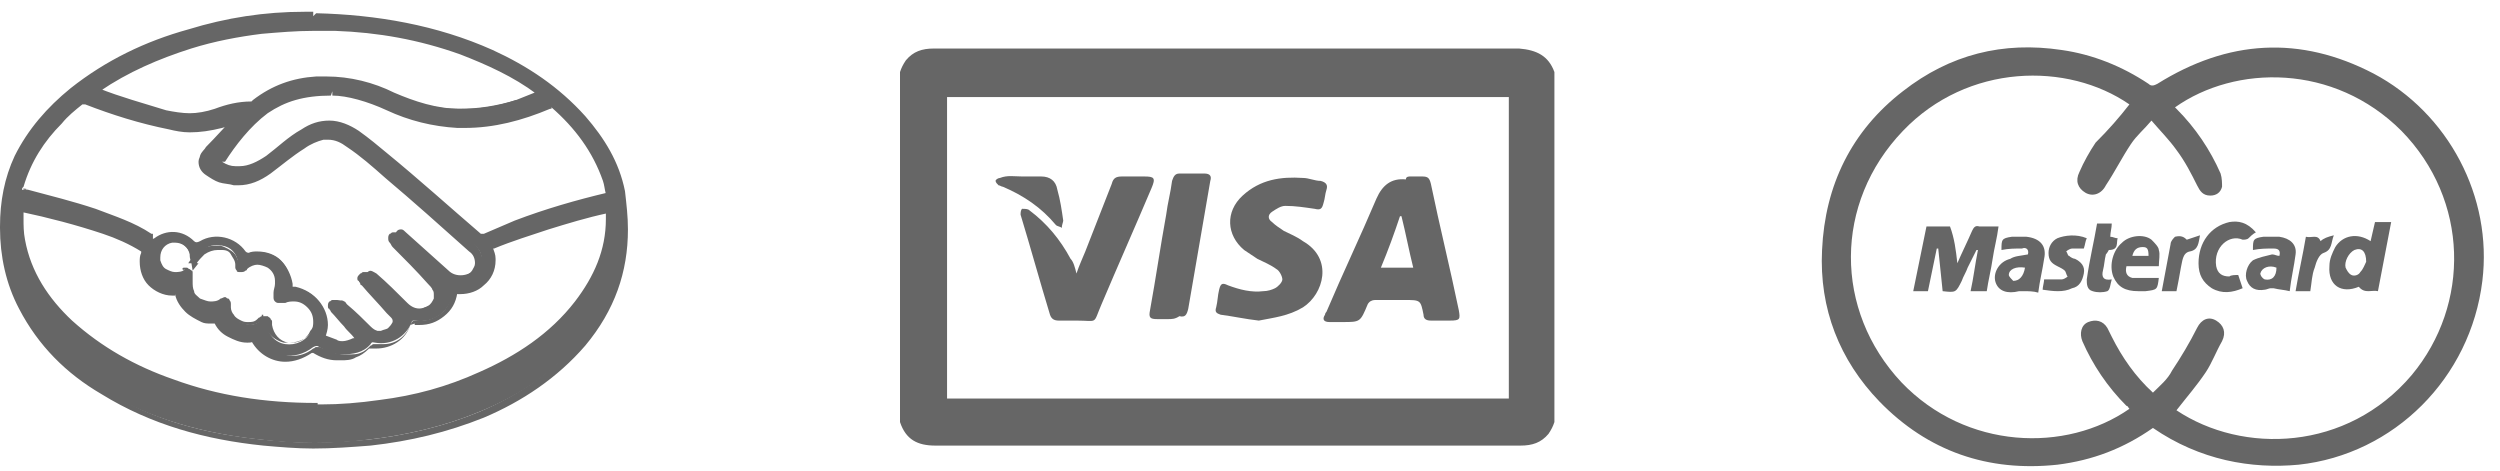 <?xml version="1.0" encoding="utf-8"?>
<!-- Generator: Adobe Illustrator 24.0.1, SVG Export Plug-In . SVG Version: 6.00 Build 0)  -->
<svg version="1.1" id="Capa_1" xmlns="http://www.w3.org/2000/svg" xmlns:xlink="http://www.w3.org/1999/xlink" x="0px" y="0px"
	 viewBox="0 0 170 32" style="enable-background:new 0 0 170 32;" xml:space="preserve">
<style type="text/css">
	.st0{fill:#666666;}
</style>
<g>
	<g>
		<path class="st0" d="M21.3,1.1c4.1,0,8.1,0.7,11.9,2.4c2.4,1.1,4.5,2.5,6.2,4.4c1.3,1.4,2.3,3.1,2.6,5c0.7,3.8-0.1,7.3-2.6,10.3
			c-1.8,2.2-4.1,3.7-6.8,4.8c-2.4,1-5,1.6-7.6,1.9c-2.4,0.3-4.8,0.3-7.2,0c-3.9-0.4-7.6-1.4-10.9-3.4c-2.3-1.4-4.2-3.3-5.5-5.7
			c-0.9-1.7-1.2-3.5-1.2-5.4c0-1.7,0.2-3.2,1-4.7c0.9-1.8,2.1-3.2,3.7-4.5c2.3-1.9,5-3.1,7.9-4c2.6-0.7,5.2-1.1,7.9-1.2
			c0.1,0,0.2,0,0.3,0C21.1,1.1,21.2,1.1,21.3,1.1z M21.6,27.7c1.3,0,2.8-0.1,4.3-0.3c2.4-0.4,4.7-1,6.9-1.9c2.6-1.1,4.9-2.6,6.6-4.9
			c1.4-1.8,2.2-3.8,2.1-6.1c0-0.4,0-0.4-0.4-0.3c-1.3,0.3-2.7,0.7-4,1.1c-1.3,0.4-2.5,0.8-3.7,1.3c-0.2,0.1-0.3,0.1-0.2,0.3
			c0.1,0.2,0.2,0.4,0.2,0.7c0.1,1.5-1.3,2.2-2.4,2.1c-0.2,0-0.2,0-0.2,0.2c-0.2,1.3-1.3,2.1-2.6,1.9c-0.1,0-0.2,0-0.2,0.1
			c-0.4,1-1.4,1.6-2.5,1.4c-0.1,0-0.2-0.1-0.3,0.1c-0.5,0.6-1.2,0.7-2,0.7c-0.5,0-1-0.2-1.5-0.5c-0.1-0.1-0.2-0.1-0.4,0
			c-1.3,1-2.9,0.7-3.7-0.7c-0.1-0.1-0.1-0.2-0.3-0.1c-0.8,0.2-2-0.3-2.4-1.1c-0.1-0.1-0.2-0.2-0.3-0.2c-0.3,0-0.5,0-0.8-0.1
			c-0.8-0.3-1.4-0.8-1.7-1.6c0-0.2-0.1-0.2-0.3-0.2c-0.1,0-0.1,0-0.2,0c-1.4-0.1-2.3-1.3-1.9-2.6c0.1-0.2,0-0.3-0.2-0.4
			c-0.8-0.5-1.7-0.9-2.6-1.2c-1.8-0.7-3.7-1.1-5.6-1.5c-0.2,0-0.3,0-0.3,0.2c-0.1,0.7,0,1.4,0.1,2.1c0.4,2.3,1.7,4.1,3.3,5.7
			c2,1.9,4.4,3.2,7,4.1C14.7,27.3,18,27.8,21.6,27.7z M16.2,8.1c-0.4,0.1-0.8,0.2-1.2,0.3c-1.2,0.4-2.4,0.4-3.6,0.2
			c-1.9-0.4-3.8-1-5.6-1.7c-0.2-0.1-0.3,0-0.4,0.1C4.9,7.3,4.4,7.7,4,8.2c-1.2,1.3-2.1,2.7-2.5,4.4c-0.2,0.6-0.2,0.5,0.3,0.6
			c1.5,0.4,3.1,0.7,4.6,1.3c1.3,0.4,2.6,0.9,3.7,1.7c0.2,0.1,0.2,0.1,0.4,0c0.8-0.6,1.9-0.6,2.7,0.2c0.1,0.1,0.2,0.1,0.4,0
			c1-0.6,2.4-0.3,3.1,0.7c0.1,0.1,0.2,0.1,0.3,0.1c1.3-0.3,2.6,0.5,2.7,1.8c0,0.2,0,0.4,0,0.5c0.1,0.2,0.3,0.1,0.5,0.1
			c1.5,0.3,2.3,1.8,1.8,3.2C22,22.9,22,23,22.2,23c0.3,0.1,0.6,0.2,0.9,0.3c0.5,0.1,0.9,0.1,1.4-0.2c0.2-0.1,0.2-0.2,0.1-0.4
			c-0.2-0.2-0.5-0.5-0.7-0.8c-0.3-0.3-0.6-0.7-0.9-1c-0.1-0.1-0.1-0.2,0-0.4c0.1-0.1,0.3-0.1,0.4,0c0.1,0,0.1,0.1,0.2,0.2
			c0.6,0.5,1.1,1,1.6,1.5c0.3,0.3,0.6,0.4,1.1,0.4c0.5-0.1,0.9-0.3,1-0.7c0.2-0.4-0.1-0.7-0.4-1c-0.6-0.6-1.1-1.2-1.7-1.9
			c-0.1-0.1-0.4-0.3-0.2-0.5c0.2-0.2,0.4,0,0.6,0.1c0.7,0.6,1.4,1.3,2.1,2c0.3,0.3,0.7,0.5,1.2,0.3c0.5-0.1,1-0.4,1.2-1
			c0.2-0.5-0.1-0.9-0.5-1.2c-0.8-0.8-1.6-1.6-2.4-2.5c-0.1-0.1-0.1-0.1-0.2-0.2c-0.1-0.1-0.1-0.2,0-0.3c0.1-0.1,0.2-0.1,0.3-0.1
			c0.1,0,0.2,0.1,0.3,0.2c1,0.9,1.9,1.7,2.9,2.6c0.5,0.5,1.4,0.4,2-0.2c0.4-0.5,0.3-1.1-0.3-1.6c-1.9-1.7-3.8-3.3-5.7-5
			c-0.8-0.7-1.7-1.5-2.6-2.1c-0.5-0.4-1.1-0.6-1.8-0.5c-0.5,0.1-1,0.3-1.4,0.6c-0.8,0.5-1.5,1.1-2.3,1.7c-0.7,0.5-1.4,0.8-2.3,0.7
			c-0.6-0.1-1.3-0.2-1.8-0.6c-0.4-0.3-0.5-0.7-0.4-1c0.1-0.2,0.2-0.4,0.4-0.5C14.8,9.5,15.5,8.8,16.2,8.1z M22.6,6.2
			c-1.9,0-3.3,0.4-4.5,1.3c-1.3,1-2.3,2.2-3.4,3.4c-0.1,0.1-0.1,0.2,0.1,0.3c0.3,0.2,0.6,0.3,1,0.3c0.9,0.1,1.6-0.2,2.3-0.8
			c0.8-0.6,1.5-1.3,2.4-1.8c1.2-0.7,2.4-0.8,3.6,0.1c0.7,0.5,1.3,1,1.9,1.5c2.2,1.8,4.3,3.6,6.4,5.5c0.1,0.1,0.3,0.1,0.4,0.1
			c0.7-0.3,1.4-0.6,2.1-0.9c2-0.8,4.1-1.4,6.2-1.9c0.2,0,0.3-0.1,0.2-0.3c-0.1-0.3-0.1-0.6-0.2-0.9c-0.7-2.1-2-3.7-3.6-5.1
			c-0.1-0.1-0.2-0.1-0.3,0c-1.9,0.9-4,1.4-6.1,1.3c-1.7-0.1-3.2-0.5-4.7-1.2C25.1,6.6,23.7,6.2,22.6,6.2z M36.7,6.4
			c-0.1-0.1-0.1-0.1-0.2-0.1c-1.6-1.2-3.4-2.1-5.2-2.7c-2.8-1-5.6-1.5-8.5-1.6c-1.7-0.1-3.3,0-5,0.2c-1.6,0.2-3.3,0.5-4.8,1
			C10.6,3.7,8.5,4.7,6.6,6C6.5,6,6.4,6.1,6.4,6.1c0,0.1,0.1,0.1,0.2,0.1c1.5,0.6,3,1,4.6,1.4c1.2,0.3,2.4,0.3,3.5-0.1
			c0.8-0.2,1.6-0.4,2.4-0.5c0.1,0,0.2-0.1,0.3-0.1c1.2-1,2.6-1.5,4.1-1.6c1.8-0.1,3.5,0.3,5.1,1c1.5,0.7,3,1.1,4.6,1.1
			c1.3,0,2.6-0.2,3.9-0.6C35.7,6.8,36.2,6.7,36.7,6.4z M13.1,17.9c0-0.2,0-0.3-0.1-0.5c-0.2-0.7-0.8-1.1-1.5-0.9
			c-0.7,0.1-1.1,0.8-1,1.5c0.2,0.9,1.3,1.3,2.1,0.7c0.1,0,0.1-0.2,0.2-0.1c0.1,0.1,0.1,0.1,0.1,0.2c0,0,0,0.1,0,0.1
			c-0.1,0.7,0.1,1.2,0.7,1.6c0.5,0.4,1.1,0.4,1.6,0c0.2-0.1,0.3-0.1,0.3,0.2c0,0.6,0.3,0.9,0.8,1.2c0.5,0.2,1,0.3,1.4-0.1
			c0.1-0.1,0.2-0.2,0.3-0.2c0.1,0.1,0.1,0.2,0.1,0.4c0.1,0.7,0.6,1.3,1.3,1.4c0.7,0.1,1.4-0.2,1.8-0.9c0.3-0.6,0.2-1.4-0.3-1.9
			c-0.5-0.5-1.1-0.6-1.8-0.3c-0.1,0-0.2,0.1-0.3,0c-0.1-0.1,0-0.2,0-0.3c0.1-0.2,0.1-0.4,0.1-0.7c0.1-0.6-0.2-1.1-0.6-1.4
			c-0.6-0.3-1.2-0.3-1.7,0.1c-0.1,0.1-0.2,0.1-0.3,0.1c-0.1,0-0.1-0.1-0.1-0.2c-0.1-0.7-0.5-1.1-1.1-1.2c-0.5-0.1-1,0-1.4,0.4
			C13.4,17.4,13.3,17.6,13.1,17.9z"/>
		<path class="st0" d="M21.3,1.1l0,0.3c4.1,0,8.1,0.7,11.8,2.4c2.3,1.1,4.4,2.4,6.2,4.4c1.3,1.4,2.2,3,2.6,4.9
			c0.2,0.9,0.2,1.7,0.2,2.5c0,2.8-0.9,5.3-2.8,7.6c-1.8,2.2-4.1,3.7-6.7,4.8c-2.4,1-5,1.6-7.6,1.9c-1.3,0.1-2.5,0.2-3.8,0.2
			c-1.1,0-2.2-0.1-3.3-0.2c-3.9-0.4-7.5-1.3-10.8-3.4c-2.3-1.4-4.1-3.2-5.4-5.6c-0.8-1.7-1.2-3.4-1.2-5.3c0,0,0-0.1,0-0.1
			c0-1.6,0.3-3.1,0.9-4.5c0.8-1.7,2.1-3.2,3.6-4.4c2.3-1.9,4.9-3.1,7.8-3.9c2.5-0.7,5.1-1.1,7.8-1.2c0.1,0,0.3,0,0.3,0
			c0,0,0.1,0,0.1,0c0.1,0,0.1,0,0.2,0L21.3,1.1l0-0.3c-0.1,0-0.1,0-0.2,0c0,0-0.1,0-0.1,0c-0.1,0-0.2,0-0.3,0
			c-2.7,0-5.3,0.4-7.9,1.2c-2.9,0.8-5.6,2.1-8,4C3.2,7.3,1.9,8.8,1,10.6c-0.7,1.5-1,3.1-1,4.8c0,0,0,0.1,0,0.1
			c0,1.9,0.4,3.8,1.3,5.5c1.3,2.5,3.2,4.4,5.6,5.8c3.4,2.1,7.1,3.1,11,3.5c1.1,0.1,2.3,0.2,3.4,0.2c1.3,0,2.6-0.1,3.9-0.2
			c2.7-0.3,5.2-0.9,7.7-1.9c2.6-1.1,5-2.7,6.9-4.9c2-2.4,2.9-5,2.9-7.9c0-0.9-0.1-1.7-0.2-2.6c-0.4-2-1.4-3.6-2.7-5.1
			c-1.8-2-3.9-3.4-6.3-4.5c-3.8-1.7-7.9-2.4-12-2.5L21.3,1.1z M21.6,27.7l0,0.3c0.1,0,0.2,0,0.4,0c1.2,0,2.6-0.1,4-0.3
			c2.4-0.4,4.7-1,6.9-2c2.6-1.1,4.9-2.7,6.7-4.9c1.4-1.7,2.2-3.7,2.2-5.9c0-0.1,0-0.2,0-0.3c0-0.1,0-0.1,0-0.2c0,0,0-0.1,0-0.1
			c0,0,0-0.1,0-0.1c0-0.1-0.1-0.1-0.1-0.2c-0.1,0-0.1,0-0.2,0c-0.1,0-0.2,0-0.3,0.1l0,0c-1.3,0.3-2.7,0.7-4,1.1
			c-1.3,0.4-2.5,0.8-3.8,1.3c-0.1,0-0.1,0-0.2,0.1c0,0-0.1,0.1-0.1,0.1c0,0.1-0.1,0.1-0.1,0.2c0,0.1,0,0.2,0.1,0.3
			c0.1,0.1,0.1,0.3,0.1,0.5c0,0,0,0.1,0,0.1c0,0.6-0.2,1-0.6,1.3c-0.4,0.3-0.9,0.5-1.3,0.5c-0.1,0-0.1,0-0.2,0l0,0c0,0-0.1,0-0.1,0
			c0,0-0.1,0-0.1,0c0,0-0.1,0-0.1,0.1c-0.1,0-0.1,0.1-0.1,0.2c0,0.1,0,0.1,0,0.1c-0.1,0.5-0.3,1-0.7,1.3c-0.4,0.3-0.8,0.5-1.4,0.5
			c-0.1,0-0.1,0-0.2,0l0,0l-0.1,0c0,0-0.1,0-0.1,0c-0.1,0-0.2,0.1-0.2,0.1c0,0.1-0.1,0.1-0.1,0.2c-0.3,0.8-1,1.3-1.8,1.3
			c-0.1,0-0.2,0-0.3,0c0,0-0.1,0-0.2,0c-0.1,0-0.1,0-0.2,0c-0.1,0-0.1,0.1-0.2,0.1l0,0c-0.2,0.2-0.4,0.4-0.7,0.5
			c-0.2,0.1-0.5,0.1-0.8,0.1c-0.1,0-0.2,0-0.3,0c-0.5,0-1-0.2-1.4-0.4c-0.1,0-0.2-0.1-0.3-0.1c-0.1,0-0.1,0-0.2,0
			c-0.1,0-0.1,0.1-0.2,0.1l0,0c-0.5,0.4-1,0.5-1.4,0.5c-0.7,0-1.4-0.4-1.9-1.2c0-0.1-0.1-0.1-0.1-0.2c0,0-0.1-0.1-0.1-0.1
			c-0.1,0-0.1,0-0.2,0c-0.1,0-0.1,0-0.2,0l0,0c-0.1,0-0.2,0-0.3,0c-0.3,0-0.7-0.1-1-0.3c-0.3-0.2-0.6-0.4-0.7-0.7
			c0-0.1-0.1-0.2-0.2-0.2c-0.1-0.1-0.2-0.1-0.3-0.1c0,0-0.1,0-0.1,0l0,0.3l0-0.3c-0.1,0-0.2,0-0.3,0c-0.2,0-0.3,0-0.4-0.1
			c-0.4-0.1-0.7-0.3-0.9-0.5c-0.2-0.2-0.4-0.5-0.5-0.9c0-0.1-0.1-0.2-0.2-0.3c-0.1-0.1-0.2-0.1-0.3-0.1c-0.1,0-0.1,0-0.2,0l0,0
			c0,0-0.1,0-0.1,0l0,0l0,0.3l0-0.3c-0.5,0-1-0.2-1.3-0.6c-0.3-0.3-0.5-0.7-0.5-1.2c0-0.2,0-0.3,0.1-0.5c0-0.1,0-0.1,0-0.2
			c0-0.1,0-0.2-0.1-0.3c-0.1-0.1-0.1-0.1-0.2-0.2C8.9,16,8,15.7,7.1,15.3c-1.8-0.7-3.7-1.1-5.6-1.5c-0.1,0-0.1,0-0.2,0
			c-0.1,0-0.1,0-0.2,0C1,13.8,1,13.9,0.9,14c0,0.1,0,0.1-0.1,0.2c0,0.2,0,0.4,0,0.7c0,0.5,0.1,1,0.2,1.5c0.5,2.3,1.7,4.2,3.4,5.8
			c2.1,1.9,4.5,3.2,7.1,4.2c3.1,1.1,6.4,1.6,9.9,1.6c0,0,0.1,0,0.1,0L21.6,27.7l0,0.3L21.6,27.7l0-0.3c0,0-0.1,0-0.1,0
			c-3.5,0-6.7-0.5-9.7-1.6c-2.6-0.9-4.9-2.2-6.9-4c-1.6-1.5-2.8-3.3-3.2-5.5c-0.1-0.5-0.1-1-0.1-1.4c0-0.2,0-0.4,0-0.6c0,0,0,0,0,0
			l0,0l0,0l0,0l0,0l0,0l-0.1,0l0.1,0.1c0,0,0,0,0-0.1l-0.1,0l0.1,0.1l-0.1-0.1l0,0.1l0,0l-0.1-0.1l0,0.1l0-0.1l0,0.1l0,0l0-0.1
			l0,0.1c0,0,0,0,0,0c1.9,0.4,3.8,0.9,5.6,1.5c0.9,0.3,1.8,0.7,2.6,1.2l0,0l0,0l0,0l0,0l0,0l0,0l0,0l0,0l0,0l0,0l0,0l0,0l0,0l0,0
			l0,0l0,0l0,0l0,0c0,0,0,0,0,0.1c-0.1,0.2-0.1,0.4-0.1,0.6c0,0.6,0.2,1.2,0.6,1.6c0.4,0.4,1,0.7,1.6,0.7l0,0l0,0c0.1,0,0.2,0,0.2,0
			l0,0l0,0V20l0,0.1l0,0V20l0,0.1l0-0.1L11.9,20l0,0l0-0.1L11.9,20l0,0l0,0l0,0l0,0l0,0l0,0c0.1,0.5,0.4,0.9,0.7,1.2
			c0.3,0.3,0.7,0.5,1.1,0.7c0.2,0.1,0.4,0.1,0.6,0.1c0.1,0,0.2,0,0.3,0l0,0l0,0l0,0l0,0l0,0l0,0l0,0l0,0l0,0l0,0l0,0l0,0l0,0l0,0
			c0.2,0.4,0.5,0.7,0.9,0.9c0.4,0.2,0.8,0.4,1.3,0.4c0.2,0,0.3,0,0.5-0.1l0,0l0,0l0,0l0,0l0,0h0l0,0l0,0v-0.1l0,0.1l0,0v-0.1l0,0.1
			l0-0.1l-0.1,0.1l0,0l0-0.1l-0.1,0.1l0,0l0,0l0,0l0,0l0,0l0,0l0,0c0.5,0.9,1.4,1.4,2.3,1.4c0.6,0,1.2-0.2,1.8-0.6l0,0c0,0,0,0,0,0
			l0,0l0,0l0,0l0,0l0,0l0,0v0l0,0l0,0v0l0,0c0,0,0,0,0.1,0c0.5,0.3,1,0.5,1.6,0.5c0.1,0,0.2,0,0.3,0c0.3,0,0.7,0,1-0.2
			c0.3-0.1,0.6-0.3,0.9-0.6l0,0l0,0l0-0.1l0,0.1l0,0l0-0.1l0,0.1l0-0.1l0,0.1l0,0l0-0.1l0,0.1l0,0l0,0l0,0l0,0l0,0c0,0,0,0,0.1,0
			c0.1,0,0.3,0,0.4,0c1,0,2-0.6,2.3-1.6l0,0L28.2,22l0,0.1c0,0,0,0,0,0L28.2,22l0,0.1l0-0.1l0,0.1l0,0l0-0.1l0,0.1l0,0l0,0l0,0l0,0
			l0,0l0,0l0,0l0,0c0.1,0,0.2,0,0.3,0c0.7,0,1.2-0.2,1.7-0.6c0.5-0.4,0.8-0.9,0.9-1.6c0,0,0,0,0,0l-0.1,0l0.1,0.1l0,0l-0.1,0
			l0.1,0.1l-0.1-0.1L31,20c0,0,0.1,0,0.1-0.1l-0.1-0.1L31,20l0-0.1l0,0.1l0,0l0-0.1l0,0.1l0-0.1l0,0.1l0,0l0-0.1l0,0.1l0,0
			c0,0,0,0,0.1,0l0,0c0.1,0,0.1,0,0.2,0c0.6,0,1.2-0.2,1.6-0.6c0.5-0.4,0.8-1,0.8-1.7c0,0,0-0.1,0-0.1c0-0.3-0.1-0.5-0.2-0.8l0,0
			l0,0l-0.1,0h0.1l0,0l-0.1,0h0.1h-0.1l0.1,0.1l0-0.1h-0.1l0.1,0.1l-0.1-0.1l0.1,0.1l0,0l-0.1-0.1l0.1,0.1l0,0l0,0l0,0l0,0l0,0
			c0,0,0,0,0.1,0c1.2-0.5,2.5-0.9,3.7-1.3c1.3-0.4,2.6-0.8,4-1.1l0,0c0.1,0,0.1,0,0.1,0l0,0l0,0l0,0v-0.2l-0.1,0.1c0,0,0.1,0,0.1,0
			v-0.2l-0.1,0.1l0.1-0.1l-0.2,0.1c0,0,0,0,0.1,0.1l0.1-0.1l-0.2,0.1l0.1,0l-0.1,0l0,0l0.1,0l-0.1,0l0,0l0,0l0,0l0,0l0,0
			c0,0,0,0.1,0,0.2c0,0.1,0,0.2,0,0.3c0,2.1-0.8,3.9-2.1,5.6c-1.7,2.2-4,3.7-6.5,4.8c-2.2,1-4.4,1.6-6.8,1.9
			c-1.4,0.2-2.7,0.3-3.9,0.3c-0.1,0-0.2,0-0.3,0h0L21.6,27.7z M16.2,8.1l0-0.3c-0.5,0.1-0.8,0.2-1.2,0.3c-0.7,0.2-1.3,0.3-2,0.3
			c-0.5,0-1-0.1-1.5-0.2c-1.9-0.4-3.8-1-5.6-1.7c-0.1,0-0.2-0.1-0.3-0.1c-0.1,0-0.2,0-0.2,0c-0.1,0-0.1,0.1-0.2,0.1l0,0
			C4.7,7.1,4.2,7.5,3.8,8c-1.2,1.3-2.1,2.8-2.6,4.5c0,0.1-0.1,0.2-0.1,0.3c0,0.1,0,0.1,0,0.2c0,0,0,0.1,0,0.1c0,0.1,0.1,0.2,0.2,0.2
			c0.1,0.1,0.2,0.1,0.2,0.1c0.1,0,0.1,0,0.2,0.1c1.6,0.4,3.1,0.8,4.6,1.3c1.3,0.4,2.5,0.9,3.7,1.6c0,0,0.1,0.1,0.1,0.1
			c0.1,0,0.1,0,0.2,0c0.1,0,0.1,0,0.2,0c0.1,0,0.1-0.1,0.2-0.1c0.3-0.3,0.7-0.4,1.1-0.4c0.4,0,0.9,0.2,1.2,0.5c0,0,0.1,0.1,0.2,0.1
			c0.1,0,0.1,0.1,0.2,0.1c0.1,0,0.2,0,0.3-0.1l0,0c0.3-0.2,0.7-0.3,1-0.3c0.7,0,1.3,0.3,1.7,0.9c0,0.1,0.1,0.1,0.2,0.2
			c0.1,0,0.2,0.1,0.2,0.1c0.1,0,0.1,0,0.2,0l0,0c0.2,0,0.3-0.1,0.5-0.1c0.5,0,0.9,0.2,1.3,0.5c0.3,0.3,0.6,0.7,0.6,1.2l0,0.1
			c0,0.1,0,0.1,0,0.2c0,0.1,0,0.2,0.1,0.3c0.1,0.1,0.1,0.2,0.2,0.2c0.1,0,0.2,0,0.2,0c0.1,0,0.1,0,0.2,0c0,0,0,0,0,0l0,0
			c1.1,0.2,1.7,1.1,1.7,2.1c0,0.2,0,0.5-0.1,0.7c0,0.1,0,0.1,0,0.2c0,0.1,0,0.2,0.1,0.3c0.1,0.1,0.1,0.1,0.2,0.1
			c0.3,0.1,0.6,0.2,0.9,0.3c0.2,0,0.4,0.1,0.6,0.1c0.3,0,0.7-0.1,1-0.3c0.1,0,0.1-0.1,0.2-0.2c0.1-0.1,0.1-0.2,0.1-0.3
			c0-0.1,0-0.2-0.1-0.2c0-0.1-0.1-0.1-0.1-0.2c-0.2-0.2-0.5-0.5-0.7-0.7c-0.3-0.3-0.6-0.7-0.9-1l0,0l0,0l0,0h0l0,0l0,0h0H23l0.1,0
			l0,0H23l0.1,0l0,0l0,0l0,0l0,0l0,0l0,0l0,0l0,0l0,0l0,0.1l0,0l0,0l0,0.1v0l0,0l0,0v0l0,0l0,0c0,0,0,0,0.1,0c0.1,0,0.1,0.1,0.2,0.1
			c0.6,0.5,1.1,1,1.6,1.5c0.1,0.2,0.3,0.3,0.5,0.4c0.2,0.1,0.4,0.1,0.6,0.1c0.1,0,0.1,0,0.2,0l0,0c0.3,0,0.5-0.1,0.7-0.2
			c0.2-0.1,0.4-0.3,0.5-0.6c0.1-0.1,0.1-0.2,0.1-0.4c0-0.2-0.1-0.4-0.2-0.5c-0.1-0.1-0.2-0.3-0.3-0.4c-0.6-0.6-1.1-1.2-1.7-1.9
			c-0.1-0.1-0.1-0.1-0.2-0.2l0,0l0,0l0,0l0,0l0,0l0,0l-0.1,0h0.1l0,0l-0.1,0h0.1h-0.1l0.1,0l0,0h-0.1l0.1,0l0,0l0,0l0,0l0,0l0,0l0,0
			l0,0l0,0l0,0l0,0l0,0l0,0l0,0l0,0v0l0,0l0,0v0l0,0c0,0,0,0,0.1,0c0,0,0.1,0.1,0.1,0.1c0.7,0.6,1.4,1.3,2.1,2
			c0.3,0.3,0.7,0.5,1.1,0.5c0.1,0,0.3,0,0.4-0.1c0.3-0.1,0.6-0.2,0.8-0.4c0.2-0.2,0.4-0.4,0.5-0.8c0-0.1,0.1-0.3,0.1-0.4
			c0-0.3-0.1-0.5-0.2-0.7c-0.1-0.2-0.3-0.3-0.4-0.5c-0.8-0.8-1.6-1.6-2.4-2.5c0,0-0.1-0.1-0.1-0.2l0,0l0,0l0,0l0,0l0,0l0,0l0,0h0
			l0,0l0,0h0H27l0.1,0l0,0H27l0.1,0l0,0l0,0l0,0l0,0l0,0l0,0l0,0l0,0l0,0l0,0l0,0l0,0l0,0l0,0l0,0l0,0l0,0l0,0l0,0l0,0l0,0l0,0l0,0
			l0,0l0,0c0,0,0.1,0,0.1,0.1c0,0,0.1,0.1,0.1,0.1c1,0.9,1.9,1.7,2.9,2.6c0.3,0.3,0.7,0.4,1,0.4c0.5,0,1-0.2,1.3-0.6
			c0.2-0.2,0.3-0.5,0.3-0.8c0-0.4-0.2-0.8-0.6-1.2c-1.9-1.7-3.8-3.3-5.7-5c-0.8-0.7-1.7-1.5-2.6-2.1c-0.5-0.3-1-0.6-1.6-0.6
			c-0.1,0-0.2,0-0.3,0c-0.6,0.1-1.1,0.4-1.5,0.6c-0.8,0.5-1.5,1.2-2.3,1.7c-0.6,0.4-1.2,0.7-1.9,0.7c-0.1,0-0.2,0-0.2,0
			c-0.3,0-0.6-0.1-0.9-0.1c-0.3-0.1-0.5-0.2-0.8-0.4c-0.2-0.2-0.3-0.4-0.3-0.5c0-0.1,0-0.1,0-0.2c0.1-0.1,0.2-0.3,0.3-0.4
			c0.6-0.7,1.3-1.4,2-2.1l0.5-0.5l-0.7,0.1L16.2,8.1L16,7.9c-0.7,0.7-1.3,1.4-2,2.1c-0.1,0.2-0.3,0.3-0.4,0.6c0,0.1-0.1,0.2-0.1,0.4
			c0,0.4,0.2,0.7,0.5,0.9c0.3,0.2,0.6,0.4,0.9,0.5c0.3,0.1,0.7,0.1,1,0.2c0.1,0,0.2,0,0.3,0c0.8,0,1.5-0.3,2.2-0.8
			c0.8-0.6,1.5-1.2,2.3-1.7c0.4-0.3,0.9-0.5,1.3-0.6c0.1,0,0.2,0,0.3,0c0.5,0,0.9,0.2,1.3,0.5c0.9,0.6,1.7,1.3,2.6,2.1
			c1.9,1.6,3.8,3.3,5.7,5c0.3,0.2,0.4,0.5,0.4,0.8c0,0.2-0.1,0.3-0.2,0.5c-0.2,0.3-0.6,0.4-0.9,0.4c-0.3,0-0.5-0.1-0.7-0.2
			c-1-0.9-1.9-1.7-2.9-2.6c0,0-0.1-0.1-0.2-0.1c-0.1-0.1-0.2-0.1-0.3-0.1l0,0c-0.1,0-0.1,0-0.2,0c-0.1,0-0.1,0-0.2,0
			c-0.1,0-0.1,0.1-0.2,0.1l0,0c-0.1,0.1-0.1,0.2-0.1,0.3c0,0.1,0,0.2,0.1,0.3c0.1,0.1,0.1,0.2,0.2,0.3c0.8,0.8,1.6,1.6,2.4,2.5
			c0.1,0.1,0.3,0.3,0.3,0.4c0.1,0.1,0.1,0.2,0.1,0.4c0,0.1,0,0.1,0,0.2c-0.1,0.2-0.2,0.4-0.4,0.5c-0.2,0.1-0.4,0.2-0.6,0.3
			c-0.1,0-0.2,0-0.3,0c-0.2,0-0.5-0.1-0.7-0.3c-0.7-0.7-1.4-1.4-2.1-2c-0.1,0-0.1-0.1-0.2-0.2c-0.1-0.1-0.2-0.1-0.3-0.1
			c-0.1,0-0.1,0-0.2,0c-0.1,0-0.1,0.1-0.2,0.1l0,0c-0.1,0.1-0.2,0.2-0.2,0.3c0,0.1,0,0.2,0.1,0.2c0,0.1,0.1,0.1,0.1,0.2
			c0,0.1,0.1,0.1,0.1,0.1c0.5,0.6,1.1,1.2,1.7,1.9c0.1,0.1,0.2,0.2,0.3,0.3c0.1,0.1,0.1,0.2,0.1,0.2c0,0,0,0.1,0,0.1
			c-0.1,0.2-0.2,0.3-0.3,0.4c-0.1,0.1-0.3,0.1-0.5,0.2l0,0c-0.1,0-0.1,0-0.2,0c-0.1,0-0.2,0-0.4-0.1c-0.1,0-0.2-0.1-0.3-0.2
			c-0.5-0.6-1.1-1.1-1.6-1.5c-0.1-0.1-0.1-0.1-0.2-0.2c-0.1-0.1-0.2-0.1-0.4-0.1c-0.1,0-0.1,0-0.2,0c-0.1,0-0.1,0.1-0.2,0.1l0,0
			c-0.1,0.1-0.1,0.2-0.1,0.3c0,0.1,0,0.2,0.1,0.2c0,0.1,0.1,0.1,0.1,0.2c0.3,0.3,0.6,0.7,0.9,1c0.2,0.3,0.5,0.5,0.7,0.8c0,0,0,0,0,0
			l0,0l0,0l0,0l0,0l0,0l0.1,0l-0.1,0l0,0l0.1,0l-0.1,0h0.1l-0.1,0l0,0h0.1l-0.1,0l0.1,0l-0.1,0l0,0l0.1,0l-0.1,0l0,0c0,0,0,0-0.1,0
			c-0.2,0.1-0.5,0.2-0.7,0.2c-0.1,0-0.3,0-0.4-0.1c-0.3-0.1-0.5-0.2-0.8-0.3l0,0l0,0l-0.1,0.1l0.1,0l0,0l-0.1,0.1l0.1,0l-0.1,0h0.1
			l0,0l-0.1,0h0.1h0l0,0l0,0h0l0,0l0,0l0,0c0.1-0.3,0.2-0.6,0.2-0.9c0-1.2-0.9-2.3-2.2-2.6l0,0c-0.1,0-0.1,0-0.2,0
			c-0.1,0-0.1,0-0.2,0l0,0l0,0l0,0.1l0.1,0l0,0l0,0.1l0.1,0l0,0l0,0l0,0l0,0l0,0c0,0,0,0,0-0.1c0-0.1,0-0.1,0-0.2c0,0,0-0.1,0-0.1
			c-0.1-0.6-0.4-1.2-0.8-1.6c-0.4-0.4-1-0.6-1.6-0.6c-0.2,0-0.4,0-0.6,0.1l0,0c0,0-0.1,0-0.1,0l0,0l0,0l0,0v0l0,0l0,0.1l0,0l0,0
			l0,0.1l0,0l0,0l0,0c-0.5-0.7-1.3-1.1-2.1-1.1c-0.4,0-0.9,0.1-1.3,0.3l0,0c0,0,0,0,0,0l0,0l0,0v0l0,0l0,0v0v0.1l0-0.1l0,0v0.1
			l0-0.1l0,0l0,0c-0.5-0.4-1-0.7-1.6-0.7c-0.5,0-1,0.2-1.4,0.5c0,0,0,0,0,0l0,0l0,0.1v-0.1l0,0l0,0.1v-0.1V16l0-0.1l0,0V16l0-0.1
			l0,0c0,0,0,0-0.1,0c-1.2-0.8-2.5-1.2-3.8-1.7c-1.5-0.5-3.1-0.9-4.6-1.3c-0.2,0-0.3-0.1-0.3-0.1l0,0l0,0.1l0.1-0.1l0,0l0,0.1
			l0.1-0.1L1.4,13L1.6,13c0,0,0-0.1-0.1-0.1L1.4,13L1.6,13L1.4,13h0.1c0,0,0,0,0-0.1L1.4,13h0.1h0l0,0v0h0l0,0c0,0,0,0,0-0.1
			c0-0.1,0-0.1,0.1-0.2C2.1,11,3,9.6,4.2,8.4c0.4-0.5,0.9-0.9,1.4-1.3l0,0c0,0,0,0,0.1,0l0,0l0,0l0,0l0,0l0,0l0,0c0,0,0,0,0.1,0
			c1.8,0.7,3.7,1.3,5.7,1.7C11.9,8.9,12.4,9,12.9,9c0.7,0,1.4-0.1,2.2-0.3c0.3-0.1,0.7-0.2,1.1-0.3L16.2,8.1L16,7.9L16.2,8.1z
			 M22.6,6.2l0-0.3c-1,0-1.8,0.1-2.6,0.3c-0.8,0.2-1.5,0.5-2.1,1c-1.3,1-2.3,2.2-3.4,3.4c0,0-0.1,0.1-0.1,0.1c0,0.1,0,0.1,0,0.2
			c0,0.1,0,0.2,0.1,0.3c0,0.1,0.1,0.1,0.2,0.1c0.4,0.3,0.8,0.3,1.1,0.4c0.1,0,0.2,0,0.3,0c0.8,0,1.5-0.4,2.2-0.8
			c0.8-0.6,1.5-1.3,2.3-1.7c0.6-0.3,1.1-0.5,1.7-0.5c0.6,0,1.1,0.2,1.7,0.6c0.7,0.4,1.3,0.9,1.9,1.5c2.2,1.8,4.3,3.6,6.4,5.5
			c0.1,0,0.1,0.1,0.2,0.1c0.1,0,0.2,0.1,0.2,0.1c0.1,0,0.2,0,0.3-0.1l0,0c0.7-0.3,1.4-0.6,2.1-0.9c2-0.8,4.1-1.4,6.2-1.9
			c0.1,0,0.2,0,0.3-0.1c0,0,0.1-0.1,0.1-0.1c0-0.1,0-0.1,0-0.2c0-0.1,0-0.1,0-0.2c-0.1-0.2-0.1-0.5-0.2-0.9c-0.7-2.1-2-3.8-3.6-5.2
			c0,0-0.1-0.1-0.1-0.1c-0.1,0-0.1,0-0.2,0c-0.1,0-0.1,0-0.2,0c0,0-0.1,0-0.1,0l0,0c-1.8,0.8-3.6,1.3-5.6,1.3c-0.1,0-0.3,0-0.4,0
			C29.5,8.1,28,7.7,26.5,7c-1.4-0.6-2.8-1-3.9-1.1h0L22.6,6.2l0,0.3c1,0,2.4,0.4,3.7,1c1.5,0.7,3.1,1.1,4.8,1.2c0.2,0,0.3,0,0.5,0
			c2,0,3.9-0.5,5.8-1.3l0,0c0,0,0.1,0,0.1,0l0,0l0-0.1l0,0.1l0,0l0-0.1l0,0.1V7.2l0,0.1l0,0V7.2l0,0.1l0,0l0,0l0,0l0,0l0,0l0,0
			c1.6,1.4,2.8,3,3.5,5c0.1,0.3,0.1,0.5,0.2,0.9l0,0l0,0l0,0l0,0l0,0l0,0l0,0h0.1l-0.1-0.1c0,0,0,0.1,0,0.1l0.1,0l-0.1-0.1l0.1,0.1
			l-0.1-0.1l0,0l0.1,0.1l-0.1-0.1l0.1,0.1l0-0.1l0,0l0.1,0.1l0-0.1l0,0l0,0l0,0l0,0l0,0c0,0,0,0-0.1,0c-2.1,0.5-4.2,1.1-6.3,1.9
			c-0.7,0.3-1.4,0.6-2.1,0.9l0,0c-0.1,0-0.1,0-0.1,0l0,0c0,0,0,0-0.1,0c-2.1-1.8-4.2-3.7-6.4-5.5c-0.6-0.5-1.2-1-1.9-1.5
			c-0.6-0.4-1.3-0.7-2-0.7c-0.7,0-1.3,0.2-1.9,0.6c-0.9,0.5-1.6,1.2-2.4,1.8c-0.6,0.4-1.2,0.7-1.8,0.7c-0.1,0-0.2,0-0.3,0
			c-0.3,0-0.6-0.1-0.9-0.3l0,0l0,0l0,0l0.1,0l0,0l0,0l0.1,0l-0.1,0h0.1l0,0l-0.1,0h0.1h-0.1l0.1,0l0,0h-0.1l0.1,0l0,0l0,0l0,0l0,0
			l0,0l0,0C16,9.9,17,8.6,18.2,7.7c0.6-0.4,1.2-0.7,1.9-0.9c0.7-0.2,1.5-0.3,2.4-0.3L22.6,6.2l0,0.3L22.6,6.2z M36.7,6.4l0.2-0.2
			c-0.1-0.1-0.1-0.1-0.2-0.1C35,4.9,33.3,4,31.4,3.3c-2.8-1-5.7-1.5-8.6-1.7c-0.5,0-1,0-1.5,0c-1.2,0-2.4,0.1-3.5,0.2
			c-1.7,0.2-3.3,0.5-4.9,1c-2.3,0.7-4.4,1.6-6.4,2.9c0,0-0.1,0-0.1,0.1c0,0-0.1,0.1-0.1,0.1c0,0-0.1,0.1-0.1,0.2l0,0l0.3,0l-0.3,0
			c0,0.1,0,0.2,0.1,0.2c0.1,0.1,0.2,0.1,0.2,0.1c0,0,0,0,0.1,0l0,0l0,0l0,0l0,0l0,0l0,0l0,0c1.5,0.6,3.1,1,4.6,1.4
			c0.6,0.1,1.2,0.2,1.8,0.2c0.6,0,1.3-0.1,1.9-0.3c0.8-0.2,1.5-0.4,2.3-0.4c0.1,0,0.2,0,0.3-0.1c0.1,0,0.1-0.1,0.2-0.1
			c1.2-0.9,2.5-1.4,4-1.5c0.2,0,0.4,0,0.7,0c1.5,0,2.9,0.4,4.3,1c1.5,0.7,3,1.1,4.7,1.2c0.1,0,0.2,0,0.3,0c1.3,0,2.5-0.2,3.7-0.6
			c0.5-0.2,1-0.3,1.5-0.6l0.4-0.2l-0.3-0.3L36.7,6.4l-0.1-0.2c-0.5,0.2-1,0.4-1.5,0.6c-1.2,0.4-2.3,0.6-3.5,0.6c-0.1,0-0.2,0-0.3,0
			c-1.6,0-3.1-0.5-4.5-1.1c-1.4-0.7-3-1.1-4.6-1.1c-0.2,0-0.5,0-0.7,0c-1.6,0.1-3,0.6-4.3,1.6c0,0-0.1,0.1-0.1,0.1l0,0
			c-0.9,0-1.7,0.2-2.5,0.5c-0.6,0.2-1.2,0.3-1.7,0.3c-0.5,0-1.1-0.1-1.6-0.2C9.7,7,8.2,6.6,6.7,6c0,0-0.1,0-0.1,0l0,0l0,0l0,0.1
			L6.6,6c0,0,0,0,0,0l0,0.1L6.6,6L6.5,6.1l0.2,0c0,0,0-0.1,0-0.1L6.5,6.1l0.2,0l0,0l0,0l-0.2,0h0.2l0,0l-0.2,0h0.2H6.5l0.1,0.1
			c0,0,0-0.1,0-0.1H6.5l0.1,0.1L6.6,6.2l0.1,0.1l0,0L6.6,6.2l0.1,0.1c0,0,0,0,0.1-0.1c1.9-1.3,4-2.2,6.2-2.9c1.6-0.5,3.2-0.8,4.8-1
			c1.2-0.1,2.3-0.2,3.5-0.2c0.5,0,1,0,1.5,0c2.9,0.1,5.7,0.6,8.5,1.6c1.8,0.7,3.6,1.5,5.2,2.7c0,0,0.1,0.1,0.1,0.1L36.7,6.4
			l-0.1-0.2L36.7,6.4z M13.1,17.9l0.3,0c0-0.2,0-0.3-0.1-0.5c-0.2-0.7-0.8-1.2-1.5-1.2c-0.1,0-0.2,0-0.3,0c-0.7,0.2-1.2,0.8-1.2,1.5
			c0,0.1,0,0.2,0,0.3c0.1,0.4,0.3,0.7,0.5,0.9c0.3,0.2,0.6,0.3,0.9,0.3c0.3,0,0.7-0.1,1-0.3c0.1,0,0.1-0.1,0.1-0.1l0,0l-0.1-0.1
			l0.1,0.1l0,0l-0.1-0.1l0.1,0.1l-0.1-0.2v0.2c0,0,0.1,0,0.1,0l-0.1-0.2v0.2v-0.1l-0.1,0.1c0,0,0,0,0.1,0v-0.1l-0.1,0.1l0,0l0-0.1
			l-0.1,0l0,0l0-0.1l-0.1,0l0.1,0l-0.1,0l0,0l0.1,0l-0.1,0l0,0l0,0l0,0l0,0l0,0l0,0l0,0l0,0c0,0,0,0.1,0,0.1c0,0.1,0,0.2,0,0.3
			c0,0.3,0.1,0.6,0.2,0.9c0.1,0.3,0.3,0.5,0.6,0.7c0.3,0.2,0.6,0.3,1,0.3c0.3,0,0.7-0.1,1-0.3l0,0l0,0l0-0.1l0,0.1l0,0l0-0.1l0,0.1
			v-0.1l-0.1,0.1c0,0,0.1,0,0.1,0v-0.1l-0.1,0.1l0.1-0.1l-0.1,0c0,0,0,0,0.1,0.1l0.1-0.1l-0.1,0l0,0l0,0l0,0l0,0c0,0,0,0.1,0,0.1
			c0,0.3,0.1,0.6,0.3,0.8c0.2,0.2,0.4,0.4,0.7,0.5c0.2,0.1,0.5,0.2,0.8,0.2c0.3,0,0.6-0.1,0.9-0.4c0.1,0,0.1-0.1,0.1-0.1l0,0l0,0
			l0-0.1l0,0.1l0,0l0-0.1l0,0.1v-0.1l0,0.1l0,0v-0.1l0,0.1l0-0.1l-0.1,0l0,0l0-0.1l-0.1,0l0.1,0l-0.1,0l0,0l0.1,0l-0.1,0l0,0l0,0
			l0,0l0,0l0,0c0,0,0,0.1,0,0.2c0.1,0.8,0.7,1.5,1.5,1.7c0.1,0,0.2,0,0.4,0c0.7,0,1.4-0.4,1.7-1c0.1-0.3,0.2-0.6,0.2-0.9
			c0-0.5-0.2-1-0.6-1.3c-0.4-0.4-0.8-0.6-1.3-0.6c-0.3,0-0.5,0.1-0.8,0.2c0,0-0.1,0-0.1,0l0,0l0,0l0,0.1v-0.1l0,0l0,0.1v-0.1v0.1
			l0-0.1l0,0v0.1l0-0.1l0,0.1l0,0l0,0l0,0.1l0,0l0,0l0.1,0l0,0l0,0l0.1,0l-0.1,0H19l0,0l-0.1,0H19h0l0,0l0,0h0l0,0l0,0
			c0,0,0-0.1,0-0.1c0.1-0.2,0.1-0.5,0.2-0.7c0-0.1,0-0.2,0-0.2c0-0.6-0.3-1.1-0.8-1.4c-0.3-0.2-0.6-0.3-1-0.3
			c-0.4,0-0.8,0.1-1.1,0.4c0,0-0.1,0.1-0.1,0.1l0,0l0,0.1V18l0,0l0,0.1V18v0.1l0-0.1l0,0v0.1l0-0.1l0,0l0,0.1l0.1-0.1l-0.1,0l0,0.1
			l0.1-0.1l-0.1,0.1l0.1,0l0,0l-0.1,0.1l0.1,0l-0.1,0l0.1,0l0,0l-0.1,0l0.1,0l0,0l0,0l0,0l0,0l0,0c0,0,0,0,0-0.1
			c-0.1-0.4-0.2-0.7-0.4-0.9c-0.2-0.2-0.6-0.4-0.9-0.5c-0.1,0-0.2,0-0.3,0c-0.4,0-0.9,0.1-1.2,0.4c-0.3,0.2-0.5,0.5-0.7,0.8
			L13.1,17.9l0.3,0L13.1,17.9l0.2,0.1c0.2-0.3,0.4-0.5,0.6-0.7c0.3-0.2,0.6-0.3,0.9-0.3c0.1,0,0.2,0,0.3,0c0.3,0,0.5,0.1,0.6,0.3
			c0.1,0.2,0.3,0.4,0.3,0.7c0,0,0,0.1,0,0.2c0,0,0,0.1,0.1,0.2c0,0.1,0.1,0.1,0.2,0.1l0,0c0,0,0.1,0,0.1,0c0.1,0,0.2,0,0.3-0.1
			c0.1,0,0.1-0.1,0.1-0.1c0.2-0.2,0.5-0.3,0.7-0.3c0.2,0,0.5,0.1,0.7,0.2c0.3,0.2,0.5,0.5,0.5,0.9c0,0.1,0,0.1,0,0.2
			c0,0.2-0.1,0.4-0.1,0.6c0,0,0,0.1,0,0.1c0,0.1,0,0.1,0,0.2c0,0.1,0,0.2,0.1,0.3c0,0,0.1,0.1,0.2,0.1c0.1,0,0.1,0,0.2,0
			c0.1,0,0.2,0,0.2,0c0,0,0.1,0,0.1,0c0.2-0.1,0.4-0.1,0.6-0.1c0.3,0,0.6,0.1,0.9,0.4c0.3,0.3,0.4,0.6,0.4,1c0,0.2,0,0.4-0.2,0.6
			c-0.2,0.5-0.7,0.8-1.2,0.8c-0.1,0-0.2,0-0.3,0c-0.6-0.1-1-0.6-1.1-1.2c0,0,0-0.1,0-0.2c0-0.1,0-0.1-0.1-0.2c0-0.1-0.1-0.1-0.2-0.2
			c-0.1,0-0.1,0-0.2,0c-0.1,0-0.1,0-0.2,0c-0.1,0-0.1,0.1-0.2,0.1c0,0-0.1,0.1-0.1,0.1c-0.2,0.2-0.4,0.2-0.6,0.2
			c-0.2,0-0.3,0-0.5-0.1c-0.2-0.1-0.4-0.2-0.5-0.4c-0.1-0.1-0.2-0.3-0.2-0.5c0,0,0,0,0-0.1l0,0l0-0.1c0-0.1,0-0.2-0.1-0.3
			c0-0.1-0.1-0.1-0.1-0.1c-0.1,0-0.1-0.1-0.2-0.1c-0.1,0-0.2,0.1-0.3,0.1c-0.2,0.2-0.5,0.2-0.7,0.2c-0.2,0-0.4-0.1-0.7-0.2
			c-0.2-0.2-0.4-0.3-0.4-0.5c-0.1-0.2-0.1-0.4-0.1-0.7c0-0.1,0-0.1,0-0.2c0,0,0-0.1,0-0.1l0,0c0,0,0-0.1,0-0.1c0-0.1,0-0.1,0-0.2
			c0-0.1-0.1-0.1-0.2-0.2l0,0c-0.1,0-0.1-0.1-0.2-0.1c-0.1,0-0.1,0-0.2,0c-0.1,0-0.1,0.1-0.1,0.1l0,0l0,0l0.1,0.1l0-0.1l0,0l0.1,0.1
			l0-0.1c-0.2,0.2-0.5,0.2-0.7,0.2c-0.2,0-0.4-0.1-0.6-0.2c-0.2-0.1-0.3-0.3-0.4-0.6c0-0.1,0-0.1,0-0.2c0-0.5,0.3-0.9,0.8-1
			c0.1,0,0.1,0,0.2,0c0.5,0,0.9,0.3,1,0.8c0,0.1,0,0.3,0.1,0.5l0.1,0.6l0.4-0.5L13.1,17.9z"/>
	</g>
	<g>
		<path class="st0" d="M146.4,29.1c-2,1.4-4.1,2.2-6.5,2.5c-4.7,0.5-8.8-0.9-12.1-4.3c-2.7-2.8-4.1-6.3-3.9-10.3
			c0.2-4.4,2-8.1,5.5-10.8c3.2-2.5,6.8-3.4,10.8-2.8c2.1,0.3,4.1,1.1,5.9,2.3c0.2,0.2,0.4,0.1,0.6,0c4.8-3,9.7-3.3,14.7-0.7
			c5.1,2.7,8.1,8.4,7.4,14.1c-0.8,6.6-6,11.8-12.5,12.5C153.1,31.9,149.6,31.3,146.4,29.1z M144.8,7.1c-4.2-2.9-11-2.8-15.4,1.8
			c-4.7,4.9-4.7,12.2-0.1,17.1c4.4,4.6,11.2,4.8,15.5,1.8c-0.1-0.1-0.1-0.2-0.2-0.2c-1.3-1.3-2.3-2.8-3-4.4
			c-0.2-0.5-0.1-1.1,0.4-1.3c0.5-0.2,1-0.1,1.3,0.4c0.1,0.2,0.2,0.4,0.3,0.6c0.7,1.4,1.6,2.7,2.8,3.8c0.5-0.5,1-0.9,1.3-1.5
			c0.6-0.9,1.2-1.9,1.7-2.9c0.3-0.6,0.8-0.8,1.3-0.5c0.5,0.3,0.7,0.8,0.4,1.4c-0.4,0.7-0.7,1.5-1.1,2.1c-0.6,0.9-1.3,1.7-2,2.6
			c4.5,3,11.6,2.8,16-2.4c4-4.8,3.9-11.9-0.7-16.6c-4.6-4.6-11.3-4.5-15.4-1.6c0,0,0.1,0.1,0.1,0.1c1.3,1.3,2.3,2.8,3,4.4
			c0.1,0.3,0.1,0.7,0.1,0.9c-0.1,0.4-0.4,0.6-0.8,0.6c-0.5,0-0.7-0.3-0.9-0.7c-0.4-0.8-0.8-1.6-1.4-2.4c-0.5-0.7-1.1-1.3-1.7-2
			c-0.5,0.6-1,1-1.4,1.6c-0.6,0.9-1.1,1.9-1.7,2.8c-0.3,0.6-0.9,0.8-1.4,0.5c-0.5-0.3-0.7-0.8-0.4-1.4c0.3-0.7,0.7-1.4,1.1-2
			C143.4,8.8,144.1,8,144.8,7.1z"/>
		<path class="st0" d="M133.1,17.9c0.3-0.7,0.7-1.5,1-2.2c0.1-0.2,0.2-0.4,0.5-0.3c0.4,0,0.8,0,1.3,0c-0.1,0.8-0.3,1.5-0.4,2.2
			c-0.1,0.7-0.3,1.5-0.4,2.2c-0.3,0-0.7,0-1.1,0c0.2-0.9,0.3-1.8,0.5-2.8c0,0,0,0-0.1,0c-0.2,0.4-0.4,0.8-0.6,1.2
			c-0.1,0.3-0.3,0.6-0.4,0.9c-0.4,0.8-0.4,0.8-1.3,0.7c-0.1-1-0.2-1.9-0.3-2.9c0,0,0,0-0.1,0c-0.2,1-0.4,1.9-0.6,2.9
			c-0.3,0-0.6,0-1,0c0.3-1.5,0.6-2.9,0.9-4.4c0.5,0,1.1,0,1.6,0C132.9,16.2,133,17,133.1,17.9C133.1,17.8,133.1,17.9,133.1,17.9z"/>
		<path class="st0" d="M161.2,16.4c0.1-0.4,0.2-0.9,0.3-1.3c0.3,0,0.7,0,1.1,0c-0.3,1.6-0.6,3.1-0.9,4.7c-0.4-0.1-0.9,0.2-1.3-0.3
			c-1.2,0.5-2.1-0.1-2-1.4c0-0.5,0.2-0.9,0.4-1.3C159.3,16,160.3,15.8,161.2,16.4z M160.9,17.8c0-0.7-0.3-1-0.8-0.8
			c-0.4,0.2-0.7,0.8-0.6,1.2c0.1,0.2,0.2,0.4,0.4,0.5c0.2,0.1,0.5,0,0.6-0.2C160.7,18.3,160.8,18,160.9,17.8z"/>
		<path class="st0" d="M155,17.4c0.1-0.4-0.1-0.5-0.4-0.5c-0.5,0-0.9,0-1.4,0.1c0-0.7,0-0.8,0.7-0.9c0.4,0,0.7,0,1.1,0
			c0.7,0.1,1.2,0.5,1.1,1.2c-0.1,0.8-0.3,1.6-0.4,2.5c-0.4-0.1-0.7-0.1-1.1-0.2c-0.1,0-0.1,0-0.2,0c-0.1,0-0.3,0.1-0.4,0.1
			c-0.6,0.1-1-0.1-1.2-0.6c-0.2-0.4,0-1.1,0.4-1.4c0.4-0.2,0.9-0.3,1.3-0.4C154.7,17.3,154.8,17.4,155,17.4z M154.8,18.2
			c-0.5-0.2-1,0-1.1,0.4c0,0.1,0.1,0.3,0.3,0.4C154.5,19.1,154.8,18.8,154.8,18.2z"/>
		<path class="st0" d="M137.9,17.3c0.1-0.4-0.2-0.5-0.4-0.4c-0.5,0-0.9,0-1.4,0.1c0-0.7,0-0.8,0.7-0.9c0.3,0,0.6,0,1,0
			c0.9,0.1,1.4,0.6,1.2,1.5c-0.1,0.7-0.3,1.5-0.4,2.3c-0.3-0.1-0.7-0.1-1-0.1c-0.1,0-0.2,0-0.3,0c-0.8,0.2-1.4,0-1.6-0.6
			c-0.2-0.6,0.2-1.4,1-1.6C137,17.4,137.4,17.4,137.9,17.3z M137.7,18.2c-0.6-0.1-1.1,0.1-1.1,0.5c0,0.1,0.2,0.3,0.3,0.4
			C137.3,19.1,137.6,18.8,137.7,18.2z"/>
		<path class="st0" d="M146.8,18.9c-0.1,0.8-0.1,0.8-0.9,0.9c-0.2,0-0.3,0-0.5,0c-0.9,0-1.4-0.3-1.7-1c-0.3-0.8,0-1.8,0.6-2.3
			c0.5-0.5,1.5-0.6,2-0.2c0.2,0.2,0.5,0.5,0.5,0.7c0.1,0.3,0,0.7,0,1.1c-0.8,0-1.5,0-2.2,0c-0.1,0.4,0,0.7,0.4,0.8
			c0.4,0,0.8,0,1.1,0C146.5,18.9,146.7,18.9,146.8,18.9z M146.1,17.4c0-0.5-0.1-0.6-0.4-0.6c-0.4,0-0.6,0.2-0.7,0.6
			C145.3,17.4,145.7,17.4,146.1,17.4z"/>
		<path class="st0" d="M152.2,18.7c0.1,0.3,0.2,0.6,0.3,0.9c-0.7,0.3-1.4,0.4-2.1,0c-0.6-0.4-0.9-0.9-0.9-1.7c0-1.4,0.8-2.5,2.1-2.8
			c0.6-0.1,1.2,0,1.8,0.7c-0.2,0.1-0.4,0.3-0.5,0.4c-0.1,0.1-0.3,0.1-0.4,0.1c-0.9-0.4-2,0.5-1.8,1.8c0.1,0.5,0.4,0.7,0.9,0.7
			C151.7,18.7,152,18.7,152.2,18.7z"/>
		<path class="st0" d="M138.9,19.7c0-0.2,0.1-0.5,0.1-0.7c0.4,0,0.8,0,1.2,0c0.1,0,0.3-0.1,0.4-0.2c-0.1-0.1-0.1-0.3-0.2-0.4
			c-0.1-0.1-0.3-0.2-0.5-0.3c-0.4-0.2-0.6-0.4-0.6-0.9c0-0.4,0.2-0.8,0.6-1c0.5-0.2,1.3-0.3,2,0c-0.1,0.2-0.1,0.4-0.2,0.7
			c-0.3,0-0.6,0-0.8,0c-0.1,0-0.3,0.1-0.4,0.2c0.1,0.1,0.1,0.3,0.2,0.3c0.1,0.1,0.3,0.2,0.4,0.2c0.4,0.2,0.7,0.5,0.6,1
			c-0.1,0.5-0.3,0.9-0.8,1C140.3,19.9,139.6,19.8,138.9,19.7z"/>
		<path class="st0" d="M142.6,15.2c0.4,0,0.7,0,1,0c0,0.3-0.1,0.6-0.1,0.9c0.2,0,0.3,0.1,0.5,0.1c-0.1,0.3,0.1,0.8-0.6,0.8
			c0,0-0.1,0.2-0.2,0.3c-0.1,0.4-0.1,0.7-0.2,1.1c-0.1,0.4,0,0.7,0.6,0.6c-0.1,0.3-0.1,0.7-0.3,0.8c-0.3,0.1-0.7,0.1-1,0
			c-0.4-0.1-0.4-0.5-0.4-0.8C142.1,17.6,142.4,16.4,142.6,15.2z"/>
		<path class="st0" d="M158.7,16c-0.2,0.5-0.1,1-0.7,1.2c-0.3,0.1-0.5,0.6-0.6,1c-0.2,0.5-0.2,1-0.3,1.6c-0.3,0-0.6,0-1,0
			c0.2-1.2,0.5-2.5,0.7-3.7c0.4,0.1,0.8-0.2,1,0.3C158,16.2,158.3,16.1,158.7,16z"/>
		<path class="st0" d="M148,19.8c-0.4,0-0.7,0-1,0c0.2-1.1,0.4-2.1,0.6-3.2c0-0.2,0.2-0.4,0.3-0.5c0.4-0.1,0.6,0,0.8,0.2
			c0.3-0.1,0.6-0.2,0.9-0.3c-0.1,0.5-0.1,1-0.7,1.1c-0.5,0.1-0.5,0.7-0.6,1.1C148.2,18.8,148.1,19.3,148,19.8z"/>
	</g>
	<g>
		<path class="st0" d="M105.7,4.9c0,7.9,0,15.9,0,23.8c-0.1,0.3-0.2,0.5-0.4,0.8c-0.5,0.6-1.1,0.8-1.9,0.8c-13.3,0-26.6,0-39.8,0
			c-1.2,0-2-0.4-2.4-1.6c0-7.9,0-15.9,0-23.8c0.1-0.3,0.2-0.5,0.4-0.8c0.5-0.6,1.1-0.8,1.9-0.8c13.3,0,26.6,0,39.8,0
			C104.5,3.4,105.3,3.8,105.7,4.9z M102.6,27.1c0-6.9,0-13.7,0-20.5c-12.7,0-25.5,0-38.2,0c0,6.9,0,13.7,0,20.5
			C77.1,27.1,89.8,27.1,102.6,27.1z"/>
		<path class="st0" d="M95.9,12c0.3,0,0.6,0,0.8,0c0.4,0,0.5,0.1,0.6,0.5c0.6,2.9,1.3,5.7,1.9,8.6c0.1,0.6,0.1,0.7-0.6,0.7
			c-0.4,0-0.9,0-1.3,0c-0.3,0-0.5-0.1-0.5-0.4c0,0,0,0,0,0c-0.2-1-0.2-1-1.3-1c-0.7,0-1.3,0-2,0c-0.2,0-0.4,0.1-0.5,0.3
			c-0.5,1.2-0.5,1.2-1.7,1.2c-0.3,0-0.6,0-0.9,0c-0.4,0-0.5-0.2-0.3-0.5c0-0.1,0.1-0.2,0.1-0.2c1.1-2.6,2.3-5.1,3.4-7.7
			c0.4-0.9,1-1.4,2-1.3C95.6,12,95.8,12,95.9,12z M93.9,18.2c0.8,0,1.4,0,2.2,0c-0.3-1.2-0.5-2.3-0.8-3.5c0,0-0.1,0-0.1,0
			C94.8,15.9,94.4,17,93.9,18.2z"/>
		<path class="st0" d="M85.6,21.8c-0.9-0.1-1.8-0.3-2.6-0.4c-0.3-0.1-0.4-0.2-0.3-0.5c0.1-0.4,0.1-0.8,0.2-1.2
			c0.1-0.4,0.2-0.5,0.6-0.3c0.8,0.3,1.6,0.5,2.4,0.4c0.3,0,0.6-0.1,0.8-0.2c0.2-0.1,0.5-0.4,0.5-0.6c0-0.2-0.2-0.6-0.4-0.7
			c-0.4-0.3-0.9-0.5-1.3-0.7c-0.3-0.2-0.6-0.4-0.9-0.6c-1.2-1-1.3-2.6-0.1-3.7c1.2-1.1,2.6-1.3,4.1-1.2c0.4,0,0.8,0.2,1.2,0.2
			c0.4,0.1,0.5,0.3,0.4,0.6c-0.1,0.3-0.1,0.6-0.2,0.9c-0.1,0.4-0.2,0.5-0.6,0.4c-0.7-0.1-1.3-0.2-2-0.2c-0.3,0-0.6,0.2-0.9,0.4
			c-0.3,0.2-0.3,0.5,0,0.7c0.2,0.2,0.5,0.4,0.8,0.6c0.4,0.2,0.9,0.4,1.3,0.7c2.1,1.2,1.4,3.6,0,4.5C87.6,21.5,86.6,21.6,85.6,21.8z"
			/>
		<path class="st0" d="M73.2,18.6c0.2-0.6,0.4-1,0.6-1.5c0.6-1.5,1.2-3.1,1.8-4.6c0.1-0.4,0.3-0.5,0.7-0.5c0.5,0,1,0,1.5,0
			c0.7,0,0.8,0.1,0.5,0.8c-1.1,2.6-2.3,5.3-3.4,7.9c-0.6,1.4-0.2,1.1-1.7,1.1c-0.4,0-0.8,0-1.2,0c-0.3,0-0.5-0.1-0.6-0.4
			c-0.7-2.3-1.3-4.5-2-6.8c0-0.1,0-0.3,0.1-0.4c0.2,0,0.4,0,0.5,0.1c1.2,0.9,2.1,2,2.8,3.3C73,17.8,73.1,18.2,73.2,18.6z"/>
		<path class="st0" d="M79.4,21.7c-0.2,0-0.5,0-0.7,0c-0.5,0-0.6-0.1-0.5-0.6c0.4-2.2,0.7-4.3,1.1-6.5c0.1-0.8,0.3-1.5,0.4-2.3
			c0.1-0.3,0.2-0.5,0.5-0.5c0.6,0,1.1,0,1.7,0c0.4,0,0.5,0.2,0.4,0.5c-0.5,2.9-1,5.8-1.5,8.7c-0.1,0.4-0.2,0.6-0.6,0.5
			C79.9,21.7,79.7,21.7,79.4,21.7z"/>
		<path class="st0" d="M69.5,12c0.4,0,0.9,0,1.3,0c0.6,0,1,0.3,1.1,0.9c0.2,0.7,0.3,1.4,0.4,2.1c0,0.1-0.1,0.3-0.1,0.5
			c-0.1-0.1-0.3-0.1-0.4-0.2c-1-1.2-2.2-2-3.6-2.6c-0.1,0-0.2-0.1-0.3-0.1c-0.1-0.1-0.2-0.2-0.2-0.3c0-0.1,0.2-0.2,0.3-0.2
			C68.5,11.9,69,12,69.5,12L69.5,12z"/>
	</g>
</g>
</svg>

